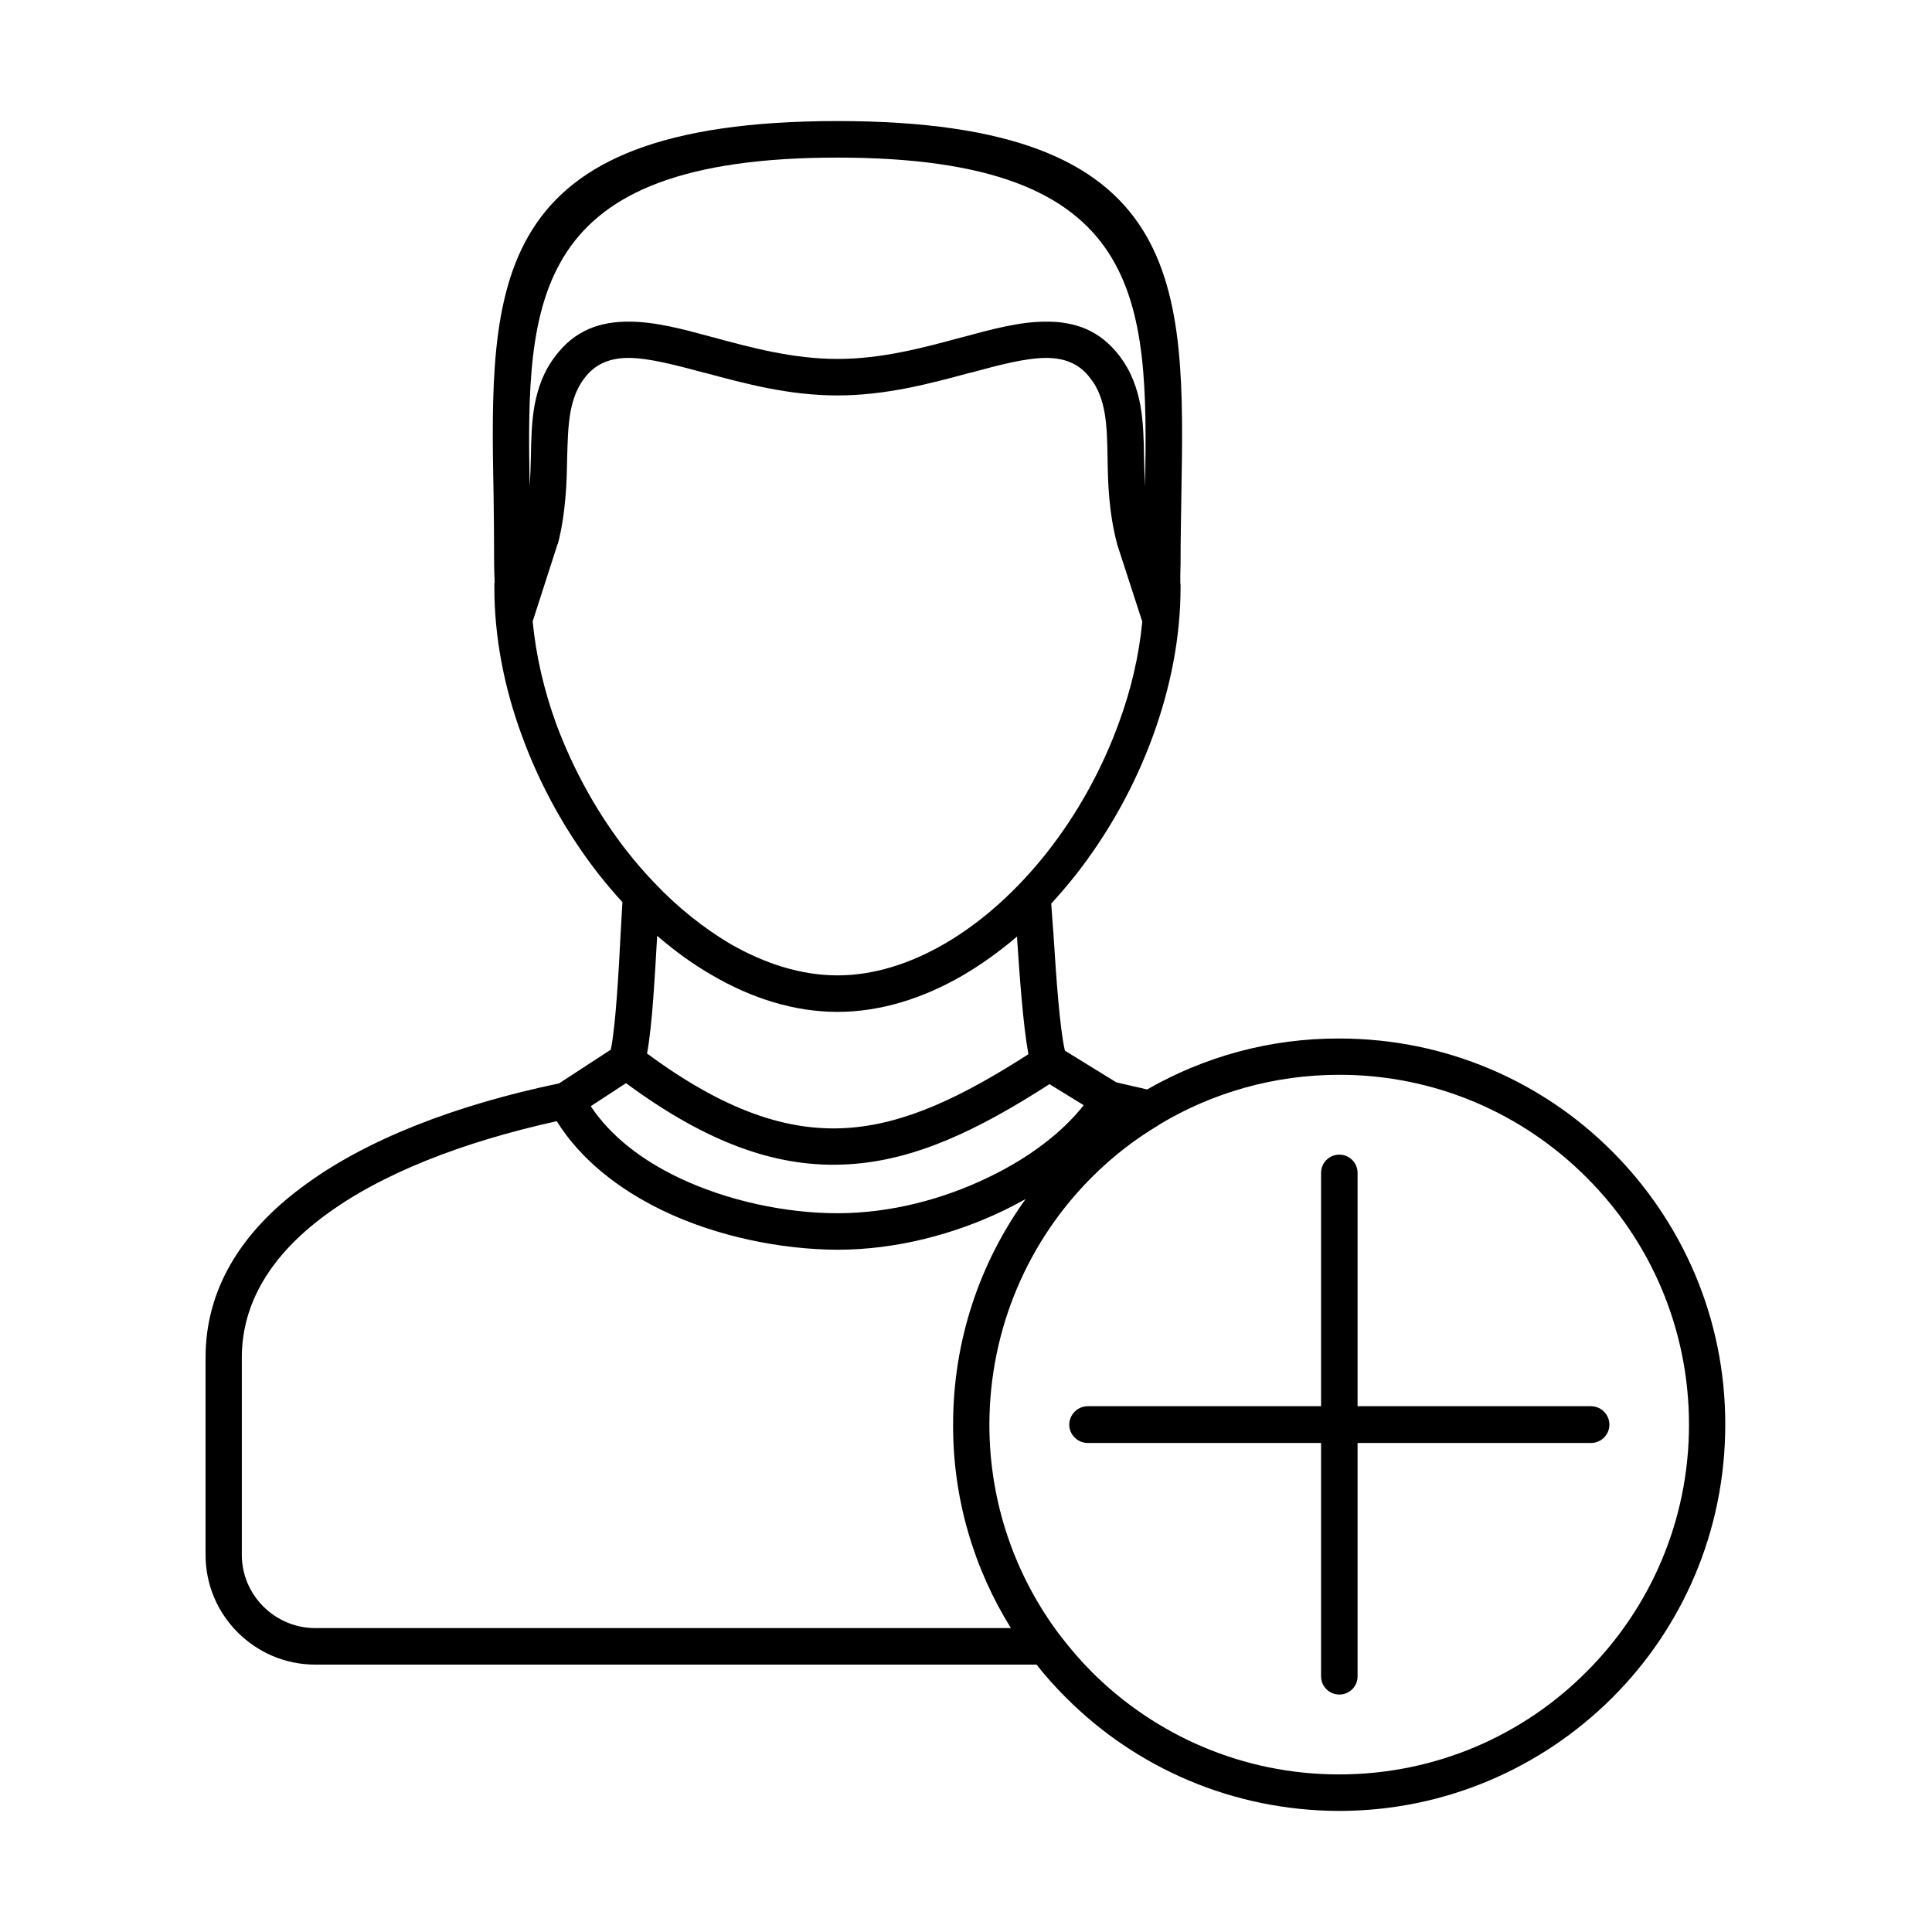 <?xml version="1.0" encoding="UTF-8"?>
<!-- Uploaded to: ICON Repo, www.svgrepo.com, Generator: ICON Repo Mixer Tools -->
<svg fill="#000000" width="800px" height="800px" version="1.1" viewBox="144 144 512 512" xmlns="http://www.w3.org/2000/svg">
 <path d="m565.6 516.66c2.754 0 4.906 2.219 4.906 4.906 0 2.621-2.152 4.84-4.906 4.84h-61.828v61.824c0 2.688-2.148 4.84-4.836 4.84s-4.84-2.152-4.84-4.84v-61.824h-61.824c-2.688 0-4.906-2.219-4.906-4.84 0-2.688 2.219-4.906 4.906-4.906h61.824v-61.824c0-2.688 2.152-4.84 4.84-4.84s4.836 2.152 4.836 4.84v61.824zm-143.48-85.348c-18.816 12.098-35.551 20.23-53.359 21.238-17.941 1.074-36.555-5.039-58.867-21.504l-9.34 6.113c5.309 7.996 13.574 14.246 23.051 18.816 13.305 6.387 28.895 9.543 42.336 9.543 13.977 0 28.023-3.695 40.051-9.543 10.688-5.106 19.555-11.895 25.203-19.086zm-106.65-8.129c1.41-7.461 2.082-20.898 2.688-31.184 4.57 3.965 9.477 7.527 14.516 10.418 10.551 6.184 21.906 9.742 33.266 9.742 11.355 0 22.715-3.559 33.332-9.742 4.906-2.891 9.676-6.316 14.246-10.215v0.133c0.672 10.215 1.613 23.453 3.023 31.047-17.406 11.156-32.66 18.617-48.316 19.559-15.727 0.941-32.391-4.707-52.754-19.758zm100.33 38.574c-12.098 16.801-19.219 37.43-19.219 59.742h-0.07 0.07c-0.07 19.758 5.578 38.305 15.32 53.961h-184.4c-5.309 0-10.211-2.219-13.707-5.711-3.496-3.496-5.711-8.332-5.711-13.711v-52.281c0-14.785 8.129-27.285 21.637-37.363 15.121-11.359 36.895-19.758 61.824-25.27 6.32 10.148 16.398 18.012 27.891 23.59 14.582 7.055 31.719 10.414 46.504 10.48 15.523 0 31.047-4.098 44.219-10.48 1.949-0.941 3.828-1.949 5.644-2.957zm-106.85-78.695c-0.133 2.152-0.27 5.043-0.469 8.199-0.539 10.617-1.344 24.863-2.621 30.914l-13.711 8.938c-27.352 5.711-51.406 14.918-68.207 27.551-15.996 11.895-25.469 26.949-25.469 45.094v52.281c0 8 3.223 15.258 8.465 20.496l0.066 0.07c5.242 5.242 12.5 8.531 20.496 8.531h191.19c2.418 3.094 5.039 5.984 7.793 8.738 18.48 18.547 44.086 29.973 72.379 30.039 28.223 0 53.828-11.492 72.375-29.973 18.547-18.48 29.973-44.082 29.973-72.375h0.066-0.066c0.066-28.227-11.426-53.828-29.906-72.375-18.48-18.551-44.086-29.973-72.375-29.973-18.547-0.066-35.953 4.906-50.941 13.508-1.074-0.27-2.215-0.539-3.492-0.809-1.48-0.336-3.023-0.738-4.637-1.074l-13.645-8.398c-1.41-5.984-2.352-20.094-3.023-30.711-0.27-3.094-0.402-5.914-0.605-8.266 2.285-2.488 4.504-5.109 6.586-7.731 8.469-10.82 15.523-23.387 20.363-36.691 4.637-12.703 7.324-26.141 7.324-39.312v-0.672c0-0.27-0.066-0.539-0.066-0.809v-1.949l0.066-2.688c0-7.121 0.137-12.5 0.203-17.738 1.008-56.586 1.812-99.797-91.125-99.797-92.941 0-92.199 43.211-91.125 99.797 0.066 5.238 0.133 10.617 0.133 17.738l0.066 2.555v0.133l0.07 1.883c-0.07 0.336-0.07 0.605-0.07 0.875v0.672c0 13.172 2.621 26.609 7.328 39.312 4.836 13.305 11.895 25.871 20.359 36.691 2.016 2.488 4.031 4.973 6.25 7.324zm28.496 11.023c9.203 5.309 18.883 8.398 28.492 8.398s19.285-3.09 28.426-8.398c9.945-5.781 19.285-14.246 27.215-24.328 7.863-10.012 14.383-21.707 18.887-34.07 3.223-8.738 5.375-17.809 6.25-26.949l-6.656-20.496-0.066-0.27c-1.074-4.164-1.68-8.129-2.016-11.961-0.336-3.496-0.402-7.191-0.469-10.82-0.07-4.164-0.137-8.199-0.809-11.961-0.605-3.293-1.68-6.383-3.762-9.004-3.023-4.031-7.059-5.379-11.828-5.379-5.512 0.07-12.363 1.883-19.758 3.898h-0.133c-10.688 2.891-22.379 6.051-35.281 6.051-12.836 0-24.395-3.094-35.078-5.984-0.203 0-0.406-0.066-0.605-0.133-7.324-1.949-14.047-3.762-19.555-3.832-4.707 0-8.805 1.348-11.828 5.379-2.016 2.621-3.094 5.711-3.699 9.004-0.672 3.762-0.738 7.797-0.871 11.961-0.066 3.629-0.137 7.324-0.473 10.82-0.336 3.832-0.871 7.797-1.949 11.961l-0.133 0.27-6.586 20.43c0.875 9.141 3.023 18.277 6.184 27.016 4.57 12.363 11.086 24.059 18.949 34.07 2.219 2.824 4.57 5.512 6.988 8.062l0.27 0.27c6.117 6.453 12.902 11.828 19.895 15.996zm110.01-121.16c-0.137-2.824-0.203-5.379-0.27-7.863-0.066-4.703-0.203-9.207-0.941-13.508-0.875-4.703-2.484-9.207-5.578-13.238-5.242-6.856-11.895-9.141-19.555-9.074-6.922 0-14.312 2.016-22.242 4.168h-0.07c-10.145 2.754-21.102 5.711-32.859 5.711-11.695 0-22.781-2.957-32.863-5.711l-0.27-0.066c-7.93-2.152-15.188-4.102-22.039-4.102-7.664-0.066-14.383 2.219-19.559 9.074-3.156 4.098-4.703 8.535-5.574 13.238-0.742 4.301-0.875 8.805-0.941 13.508-0.066 2.484-0.137 5.039-0.336 7.793-0.875-49.527 0-87.09 81.582-87.09 81.582 0 82.387 37.562 81.516 87.16zm-22.781 304.15c0.199 0.203 0.336 0.402 0.469 0.605 2.555 3.293 5.242 6.449 8.199 9.406 16.734 16.734 39.918 27.152 65.523 27.152 25.602 0 48.785-10.352 65.52-27.152 16.801-16.73 27.215-39.918 27.215-65.52 0-25.605-10.348-48.789-27.148-65.523-16.73-16.797-39.918-27.215-65.52-27.215-17.34 0-33.602 4.769-47.445 13.035-0.133 0.137-0.336 0.203-0.469 0.336-6.453 3.832-12.367 8.469-17.676 13.777-16.734 16.734-27.082 39.918-27.148 65.523 0 20.832 6.856 40.051 18.48 55.574z" fill-rule="evenodd"/>
</svg>